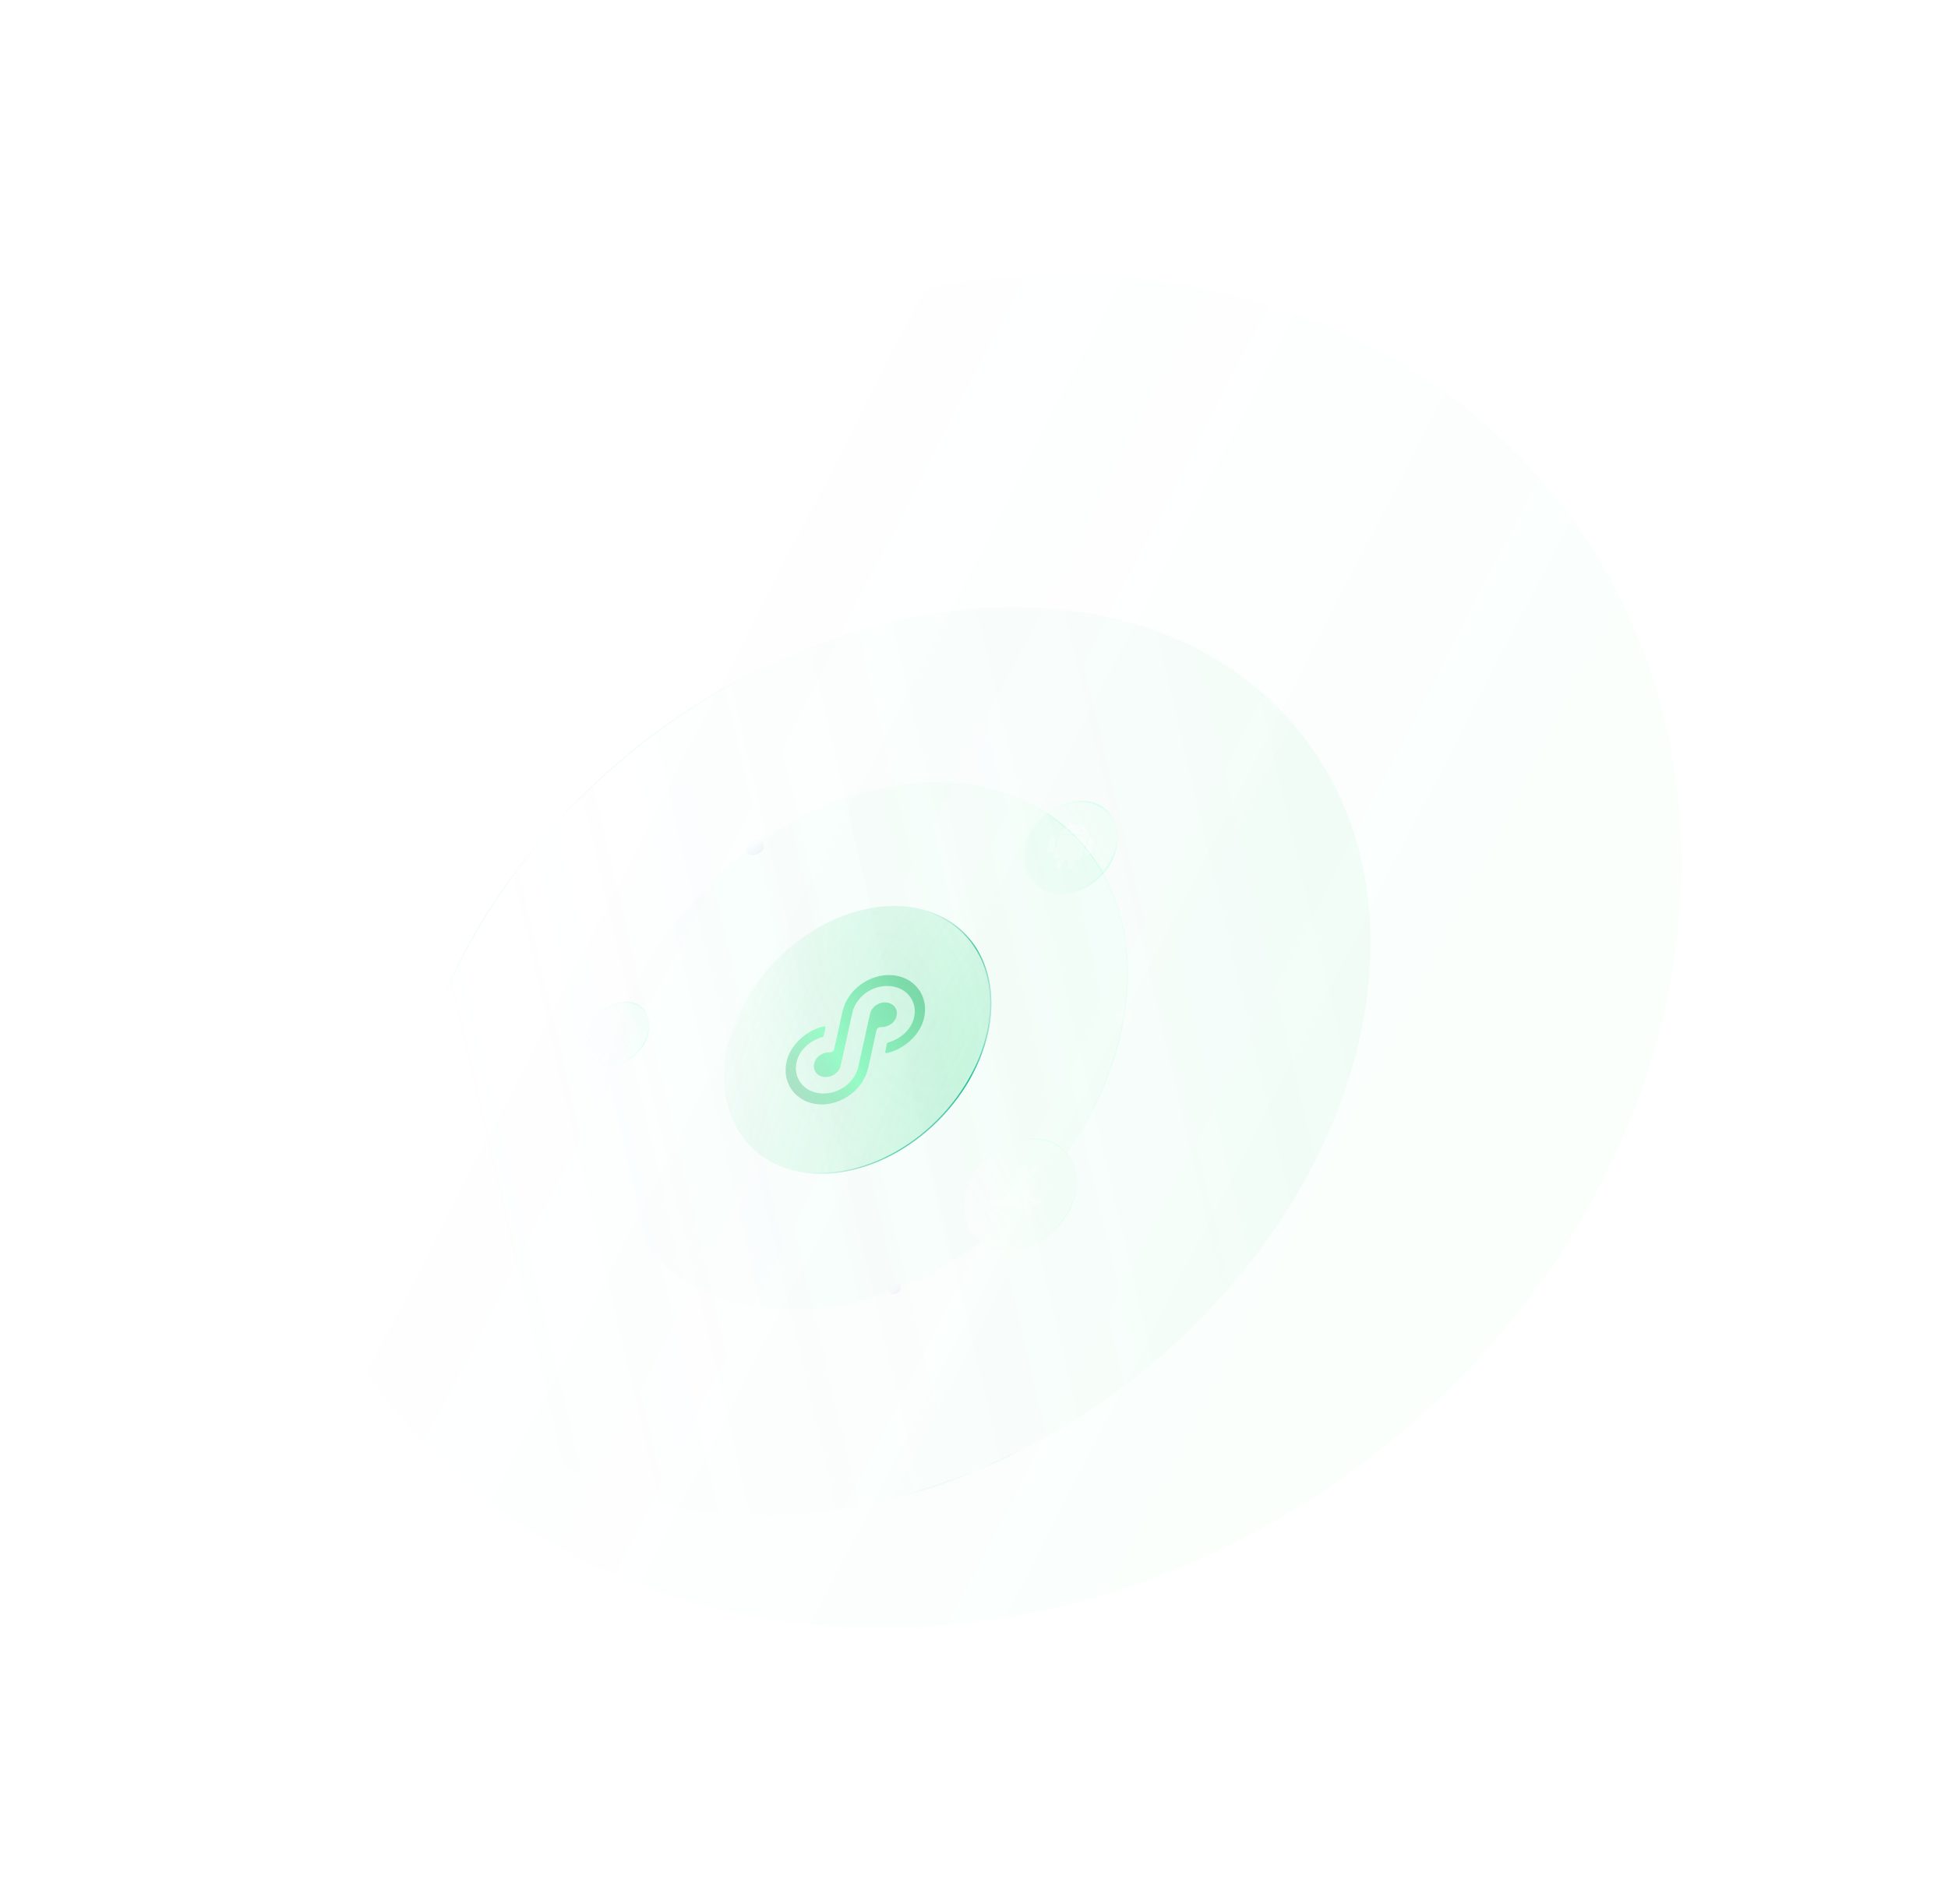 <svg width="1998" height="1953" viewBox="0 0 1998 1953" fill="none" xmlns="http://www.w3.org/2000/svg">
<path d="M1379.5 1514.43C1720.82 1272.41 1827.05 835.302 1616.77 538.111C1406.5 240.921 959.337 196.191 618.016 438.205C276.695 680.219 170.464 1117.33 380.742 1414.52C591.021 1711.71 1038.18 1756.44 1379.5 1514.43Z" fill="url(#paint0_linear_103_152)" fill-opacity="0.07"/>
<path opacity="0.5" d="M1207.49 1376.13C1426.19 1173.6 1470.63 880.727 1306.74 721.987C1142.85 563.247 832.695 598.748 613.994 801.281C395.293 1003.81 350.859 1296.68 514.748 1455.42C678.638 1614.16 988.789 1578.66 1207.49 1376.13Z" fill="url(#paint1_linear_103_152)"/>
<path d="M1206.51 1376.13C1425.21 1173.6 1469.64 880.722 1305.75 721.98C1141.86 563.237 831.705 598.739 613 801.275C394.295 1003.81 349.861 1296.69 513.753 1455.43C677.645 1614.17 987.801 1578.67 1206.51 1376.13Z" stroke="url(#paint2_radial_103_152)" stroke-opacity="0.2" stroke-width="1.2"/>
<mask id="mask0_103_152" style="mask-type:alpha" maskUnits="userSpaceOnUse" x="546" y="729" width="651" height="680">
<path fill-rule="evenodd" clip-rule="evenodd" d="M546 729H1197V1409H546V729ZM1132.39 895.323C1151.44 873.118 1151.67 843.451 1132.92 829.059C1114.16 814.667 1083.52 821 1064.48 843.205C1045.44 865.409 1045.2 895.077 1063.96 909.469C1082.71 923.861 1113.35 917.528 1132.39 895.323ZM1088.26 1176.95C1110.53 1194.05 1110.02 1229.55 1087.13 1256.25C1064.23 1282.95 1027.61 1290.74 1005.33 1273.64C983.057 1256.55 983.563 1221.05 1006.46 1194.35C1029.36 1167.64 1065.98 1159.86 1088.26 1176.95Z" fill="#D9D9D9" fill-opacity="0.46"/>
</mask>
<g mask="url(#mask0_103_152)">
<path d="M1070.4 1213.58C1179.79 1086.03 1186.42 919.661 1085.21 841.989C984.002 764.318 813.278 804.754 703.888 932.307C594.498 1059.86 587.865 1226.23 689.074 1303.9C790.283 1381.57 961.007 1341.13 1070.4 1213.58Z" fill="url(#paint3_linear_103_152)"/>
<path d="M1084.89 842.369C1135.34 881.089 1158.94 941.938 1156.27 1009.07C1153.59 1076.2 1124.63 1149.58 1070 1213.28C1015.37 1276.98 945.436 1318.91 876.549 1335.23C807.662 1351.54 739.853 1342.24 689.4 1303.52C638.946 1264.8 615.343 1203.95 618.019 1136.82C620.695 1069.69 649.654 996.312 704.284 932.611C758.915 868.91 828.849 826.977 897.737 810.661C966.623 794.345 1034.43 803.649 1084.89 842.369Z" stroke="url(#paint4_linear_103_152)" stroke-opacity="0.5"/>
</g>
<g opacity="0.5">
<path d="M769.744 862.161C764.887 864.731 762.77 869.846 765.017 873.587C767.264 877.328 773.024 878.277 777.882 875.707C782.74 873.137 784.856 868.021 782.609 864.281C780.362 860.54 774.602 859.591 769.744 862.161Z" fill="url(#paint5_linear_103_152)" fill-opacity="0.5"/>
</g>
<g opacity="0.5">
<path d="M914.655 1317.46C911.403 1319.18 909.986 1322.61 911.49 1325.11C912.995 1327.62 916.851 1328.25 920.104 1326.53C923.356 1324.81 924.773 1321.39 923.269 1318.88C921.764 1316.38 917.908 1315.74 914.655 1317.46Z" fill="url(#paint6_linear_103_152)" fill-opacity="0.5"/>
</g>
<path d="M972.838 1138.24C1028.41 1073.44 1031.78 988.913 980.364 949.451C928.944 909.99 842.206 930.534 786.63 995.338C731.054 1060.14 727.684 1144.67 779.104 1184.13C830.524 1223.59 917.261 1203.05 972.838 1138.24Z" fill="url(#paint7_radial_103_152)"/>
<path d="M972.838 1138.24C1028.41 1073.44 1031.78 988.913 980.364 949.451C928.944 909.99 842.206 930.534 786.63 995.338C731.054 1060.14 727.684 1144.67 779.104 1184.13C830.524 1223.59 917.261 1203.05 972.838 1138.24Z" fill="url(#paint8_radial_103_152)" fill-opacity="0.2"/>
<path d="M980.002 949.923C1005.53 969.514 1017.48 1000.31 1016.13 1034.32C1014.77 1068.34 1000.1 1105.54 972.387 1137.85C944.675 1170.17 909.204 1191.43 874.275 1199.71C839.344 1207.98 805 1203.25 779.466 1183.66C753.939 1164.07 741.982 1133.27 743.338 1099.26C744.694 1065.25 759.37 1028.04 787.082 995.725C814.793 963.413 850.264 942.147 885.193 933.874C920.124 925.6 954.468 930.327 980.002 949.923Z" stroke="url(#paint9_linear_103_152)" stroke-opacity="0.7" stroke-width="1.19"/>
<path d="M979.977 949.903C1005.51 969.496 1017.47 1000.3 1016.11 1034.33C1014.76 1068.35 1000.08 1105.57 972.366 1137.88C944.654 1170.19 909.188 1191.45 874.27 1199.72C839.353 1207.99 805.022 1203.27 779.491 1183.68C753.96 1164.08 741.997 1133.28 743.353 1099.25C744.71 1065.22 759.39 1028.01 787.102 995.7C814.813 963.387 850.279 942.127 885.197 933.856C920.115 925.586 954.446 930.31 979.977 949.903Z" stroke="url(#paint10_linear_103_152)" stroke-opacity="0.7" stroke-width="1.19"/>
<path d="M1149.76 1036.63C1144.92 1039.19 1142.81 1044.28 1145.05 1048.01C1147.29 1051.73 1153.02 1052.68 1157.86 1050.12C1162.69 1047.56 1164.8 1042.47 1162.56 1038.74C1160.33 1035.02 1154.59 1034.07 1149.76 1036.63Z" fill="url(#paint11_linear_103_152)" fill-opacity="0.5"/>
<path fill-rule="evenodd" clip-rule="evenodd" d="M914.927 1000.37C892.511 998.719 869.168 1014.8 864.072 1037.94L855.577 1076.45C855.15 1078.35 853.223 1079.65 851.48 1079.55C844.819 1079.15 836.782 1083.24 835.019 1091.2C833.476 1098.21 838.323 1104.34 845.841 1104.89C852.367 1105.37 860.605 1100.95 862.279 1093.11L874.287 1038.69C877.718 1023.16 894.303 1010.23 912.463 1011.57C930.622 1012.9 941.064 1027.83 937.633 1043.36C934.64 1056.94 922.849 1066.14 910.926 1069.44C910.305 1069.62 909.785 1070.17 909.654 1070.83L908.006 1078.81C907.812 1079.74 908.45 1080.5 909.326 1080.33C926.02 1077.09 943.866 1062.28 947.862 1044.11C952.957 1020.97 937.342 1002.02 914.927 1000.37ZM903.113 1053.7C901.37 1053.6 899.428 1054.89 899.016 1056.8L890.521 1095.32C885.411 1118.45 862.082 1134.53 839.667 1132.88C817.264 1131.22 801.65 1112.27 806.745 1089.14C810.756 1070.98 828.587 1056.16 845.282 1052.92C846.157 1052.75 846.795 1053.51 846.602 1054.44L844.953 1062.42C844.822 1063.08 844.289 1063.65 843.682 1063.81C831.759 1067.11 819.968 1076.31 816.974 1089.89C813.544 1105.43 823.999 1120.35 842.145 1121.69C860.304 1123.02 876.889 1110.09 880.32 1094.56L892.35 1040.05C893.893 1033.04 901.248 1027.82 908.766 1028.36C916.286 1028.92 921.132 1035.04 919.589 1042.05C917.84 1050.01 909.802 1054.1 903.127 1053.7H903.113Z" fill="url(#paint12_linear_103_152)" fill-opacity="0.9"/>
<path d="M655.836 1078.15C669.182 1062.59 669.787 1042.14 657.188 1032.47C644.59 1022.8 623.558 1027.58 610.213 1043.14C596.867 1058.7 596.262 1079.15 608.861 1088.82C621.459 1098.49 642.491 1093.71 655.836 1078.15Z" fill="url(#paint13_linear_103_152)" fill-opacity="0.08"/>
<path d="M656.822 1032.9C669.074 1042.3 668.625 1062.38 655.389 1077.81C642.154 1093.24 621.48 1097.8 609.227 1088.4C596.975 1078.99 597.424 1058.92 610.66 1043.48C623.895 1028.05 644.569 1023.5 656.822 1032.9Z" stroke="url(#paint14_linear_103_152)" stroke-opacity="0.3" stroke-width="1.127"/>
<path d="M642.728 1060.85C642.726 1060.84 642.723 1060.84 642.72 1060.84C641.348 1061.4 639.894 1060.84 640.492 1059.1C640.799 1058.17 641.559 1057.34 642.488 1056.91C644.974 1055.72 646.57 1053.31 646.437 1050.96C646.278 1048.1 643.498 1046.38 640.187 1047.12C636.877 1047.87 634.36 1050.79 634.518 1053.64L635.317 1067.85C635.598 1072.86 631.468 1077.87 626.107 1079.07C620.746 1080.28 616.166 1077.23 615.88 1072.22C615.631 1067.84 618.797 1063.33 623.346 1061.59C624.354 1061.2 625.521 1061.41 625.591 1062.65C625.661 1063.85 624.524 1065.05 623.502 1065.54C621.034 1066.73 619.418 1069.13 619.545 1071.4C619.704 1074.26 622.484 1075.98 625.795 1075.24C629.105 1074.49 631.622 1071.57 631.464 1068.72L630.665 1054.52C630.383 1049.5 634.513 1044.49 639.88 1043.28C645.241 1042.08 649.822 1045.13 650.109 1050.14C650.355 1054.55 647.272 1058.99 642.736 1060.85C642.734 1060.85 642.731 1060.85 642.728 1060.85Z" fill="url(#paint15_linear_103_152)" fill-opacity="0.3"/>
<path d="M1132.39 895.323C1151.44 873.118 1151.67 843.451 1132.92 829.059C1114.16 814.667 1083.52 821 1064.48 843.205C1045.44 865.409 1045.2 895.077 1063.96 909.469C1082.71 923.861 1113.35 917.528 1132.39 895.323Z" fill="url(#paint16_linear_103_152)" fill-opacity="0.08"/>
<path d="M1132.42 829.635C1150.73 843.685 1150.66 872.854 1131.79 894.861C1112.92 916.868 1082.76 922.943 1064.45 908.893C1046.14 894.843 1046.21 865.674 1065.08 843.667C1083.96 821.66 1114.12 815.585 1132.42 829.635Z" stroke="url(#paint17_linear_103_152)" stroke-opacity="0.3" stroke-width="1.518"/>
<mask id="mask1_103_152" style="mask-type:alpha" maskUnits="userSpaceOnUse" x="1050" y="821" width="97" height="97">
<path d="M1132.39 895.323C1151.44 873.118 1151.67 843.451 1132.92 829.059C1114.16 814.667 1083.52 821 1064.48 843.205C1045.44 865.409 1045.2 895.077 1063.96 909.469C1082.71 923.861 1113.35 917.528 1132.39 895.323Z" fill="white"/>
</mask>
<g mask="url(#mask1_103_152)">
<g filter="url(#filter0_f_103_152)">
<path d="M1070.4 1213.58C1179.79 1086.03 1186.42 919.661 1085.21 841.989C984.002 764.318 813.278 804.754 703.888 932.307C594.498 1059.86 587.865 1226.23 689.074 1303.9C790.283 1381.57 961.007 1341.13 1070.4 1213.58Z" fill="url(#paint18_linear_103_152)"/>
<path d="M1084.89 842.369C1135.34 881.089 1158.94 941.938 1156.27 1009.07C1153.59 1076.2 1124.63 1149.58 1070 1213.28C1015.37 1276.98 945.436 1318.91 876.549 1335.23C807.662 1351.54 739.853 1342.24 689.4 1303.52C638.946 1264.8 615.343 1203.95 618.019 1136.82C620.695 1069.69 649.654 996.312 704.284 932.611C758.915 868.91 828.849 826.977 897.737 810.661C966.623 794.345 1034.43 803.649 1084.89 842.369Z" stroke="url(#paint19_linear_103_152)" stroke-opacity="0.5"/>
</g>
</g>
<path fill-rule="evenodd" clip-rule="evenodd" d="M1095.15 855.281C1092.89 855.15 1090.63 855.019 1088.36 854.887L1088.38 854.899C1087.62 854.853 1087.6 854.81 1088.02 854.189C1089.27 852.382 1090.85 850.826 1092.73 849.476C1094 848.566 1095.36 847.851 1096.8 847.271C1097.38 847.04 1097.47 846.842 1097.28 846.337C1096.95 845.514 1096.64 844.692 1096.32 843.864C1096.29 843.769 1096.26 843.669 1096.24 843.567C1096.22 843.513 1096.21 843.458 1096.19 843.403C1096.12 843.155 1096.19 842.944 1096.52 842.819C1096.83 842.698 1097.04 842.781 1097.13 843.018C1097.29 843.428 1097.45 843.841 1097.6 844.255C1097.66 844.425 1097.73 844.595 1097.79 844.765C1097.83 844.868 1097.87 844.97 1097.91 845.072C1098.06 845.47 1098.21 845.869 1098.35 846.275C1098.44 846.542 1098.63 846.6 1098.97 846.504C1102.59 845.457 1105.93 845.605 1109.03 846.623C1109.48 846.766 1109.9 846.98 1110.3 847.192C1110.58 847.344 1110.79 847.301 1111.08 847.048C1111.63 846.567 1112.15 846.054 1112.67 845.54C1113.1 845.112 1113.53 844.684 1113.98 844.274C1114.02 844.238 1114.06 844.201 1114.1 844.163C1114.16 844.1 1114.23 844.037 1114.3 843.981C1114.54 843.797 1114.78 843.703 1115 843.887C1115.21 844.065 1115.15 844.289 1114.94 844.504C1114.48 844.963 1114.02 845.415 1113.55 845.867C1113.05 846.341 1112.55 846.811 1112.05 847.285C1111.59 847.708 1111.58 847.898 1111.98 848.2C1114.54 850.108 1115.92 852.669 1116.19 855.857C1116.24 856.432 1116.16 856.5 1115.49 856.464C1110.96 856.205 1106.43 855.939 1101.9 855.674C1099.65 855.542 1097.4 855.412 1095.15 855.281ZM1110.58 851.878C1110.76 851.219 1110.21 850.504 1109.49 850.465V850.459C1108.76 850.42 1107.76 851.101 1107.58 851.759C1107.38 852.482 1107.91 853.179 1108.68 853.208C1109.43 853.236 1110.4 852.554 1110.58 851.878ZM1098.37 851.412C1098.6 850.702 1098.16 849.975 1097.44 849.966V849.972C1096.62 849.958 1095.73 850.376 1095.52 851.248C1095.3 851.964 1095.82 852.666 1096.58 852.694C1097.32 852.722 1098.15 852.128 1098.37 851.412ZM1115 857.948C1115.71 857.991 1115.77 858.072 1115.48 858.725L1115.49 858.714C1115.39 858.947 1115.34 859.18 1115.3 859.414C1115.27 859.566 1115.24 859.72 1115.19 859.873C1114.07 863.509 1112.96 867.146 1111.85 870.783L1111.84 870.801V870.808C1111.1 873.238 1110.35 875.668 1109.61 878.097C1109.51 878.422 1109.39 878.746 1109.28 879.07C1109.12 879.547 1108.95 880.024 1108.82 880.507C1108.57 881.478 1107.05 882.435 1105.94 882.4C1105.47 882.387 1105.01 882.358 1104.55 882.33C1104.32 882.315 1104.09 882.301 1103.86 882.289C1103.22 882.255 1103.18 882.282 1103.01 882.852C1102.74 883.719 1102.47 884.587 1102.21 885.456C1101.86 886.616 1101.5 887.778 1101.14 888.938C1100.82 889.953 1100.18 890.76 1098.98 891.173C1098.7 891.272 1098.43 891.317 1098.14 891.332C1097.42 891.377 1096.74 891.287 1096.08 891.174C1094.85 890.965 1094.31 890.012 1094.66 888.814C1095.02 887.636 1095.38 886.459 1095.74 885.282C1096.01 884.399 1096.28 883.516 1096.55 882.633C1096.77 881.911 1096.75 881.874 1095.95 881.831C1095.58 881.81 1095.2 881.789 1094.83 881.769C1093.9 881.717 1092.97 881.666 1092.05 881.599C1091.59 881.563 1091.38 881.695 1091.25 882.124C1091 882.945 1090.75 883.765 1090.5 884.586C1090.08 885.919 1089.67 887.252 1089.29 888.587C1089.07 889.351 1087.82 890.489 1086.82 890.591C1085.89 890.69 1084.97 890.665 1084.14 890.448C1082.89 890.119 1082.52 889.246 1082.97 887.826C1083.28 886.805 1083.6 885.783 1083.92 884.76V884.759C1084.23 883.737 1084.55 882.715 1084.87 881.694C1084.98 881.342 1084.84 881.185 1084.45 881.165C1083.72 881.132 1083 881.087 1082.27 881.037C1080.87 880.938 1080.13 879.986 1080.44 878.696C1080.47 878.543 1080.52 878.384 1080.57 878.232C1082.72 871.183 1084.88 864.141 1087.03 857.098L1087.04 857.078C1087.19 856.585 1087.54 856.353 1088.08 856.382C1090.32 856.513 1092.56 856.643 1094.8 856.773C1097.04 856.902 1099.28 857.032 1101.52 857.164C1103.76 857.295 1106.01 857.425 1108.26 857.556C1110.51 857.686 1112.75 857.816 1115 857.948ZM1121.62 865.816C1121.73 865.459 1121.84 865.102 1121.95 864.745C1122.25 863.802 1122.54 862.859 1122.8 861.912C1123.05 861.001 1122.85 860.286 1122.03 859.789C1121.48 859.447 1120.81 859.413 1120.14 859.379C1120.05 859.374 1119.95 859.369 1119.85 859.363C1118.18 859.262 1116.84 860.169 1116.37 861.701C1115.93 863.125 1115.5 864.55 1115.06 865.975C1114.85 866.686 1114.63 867.398 1114.41 868.11L1112.41 874.661C1112.13 875.57 1112.31 876.278 1113.04 876.806C1113.64 877.242 1114.41 877.249 1115.19 877.256C1115.29 877.257 1115.4 877.257 1115.51 877.26C1115.6 877.26 1115.69 877.273 1115.78 877.286C1115.96 877.31 1116.13 877.334 1116.31 877.272C1117.59 876.828 1118.5 876.107 1118.86 874.873C1119.49 872.76 1120.14 870.646 1120.79 868.532C1121.07 867.627 1121.35 866.721 1121.62 865.816ZM1082.03 857.168C1082.16 857.175 1082.29 857.183 1082.42 857.19C1083.53 857.249 1084.8 858.223 1084.27 859.71C1083.45 862.032 1082.75 864.359 1082.05 866.686C1081.7 867.844 1081.36 869.002 1080.99 870.159C1080.85 870.625 1080.72 871.094 1080.6 871.563C1080.5 871.932 1080.41 872.302 1080.3 872.669C1079.89 874.061 1078.66 874.992 1077.12 875.029C1077.08 875.03 1077.05 875.031 1077.02 875.032C1076.13 875.055 1075.23 875.078 1074.54 874.582C1073.84 874.079 1073.57 873.432 1073.83 872.552C1074.38 870.722 1074.94 868.899 1075.5 867.071C1075.57 866.869 1075.63 866.667 1075.69 866.465C1075.97 865.543 1076.25 864.622 1076.54 863.7C1076.82 862.778 1077.1 861.857 1077.38 860.935C1077.5 860.548 1077.6 860.165 1077.67 859.776C1077.96 858.205 1079.55 857.036 1081.26 857.127C1081.52 857.137 1081.78 857.152 1082.03 857.168Z" fill="white" fill-opacity="0.3"/>
<path d="M1087.13 1256.25C1110.02 1229.55 1110.53 1194.05 1088.26 1176.95C1065.98 1159.86 1029.36 1167.64 1006.46 1194.35C983.563 1221.05 983.057 1256.55 1005.33 1273.64C1027.61 1290.74 1064.23 1282.95 1087.13 1256.25Z" fill="url(#paint20_linear_103_152)" fill-opacity="0.08"/>
<path d="M1088.06 1177.18C1110.16 1194.14 1109.72 1229.44 1086.89 1256.07C1064.05 1282.69 1027.62 1290.37 1005.53 1273.42C983.43 1256.46 983.865 1221.15 1006.7 1194.53C1029.53 1167.9 1065.96 1160.22 1088.06 1177.18Z" stroke="url(#paint21_linear_103_152)" stroke-opacity="0.3" stroke-width="0.599"/>
<path d="M1016.3 1242.36L1015.9 1242.66C1014.07 1244.43 1013.63 1246.79 1014.91 1247.68C1016.18 1248.57 1018.5 1248.28 1020.05 1246.51L1020.45 1246.22L1026.32 1240.01L1020.85 1240C1019.48 1240 1017.74 1240.88 1016.3 1242.36ZM1042.36 1229.11L1036.89 1229.09L1064.02 1200.75C1065.85 1198.98 1066.29 1196.61 1065.02 1195.72C1063.74 1194.83 1061.43 1195.13 1059.87 1196.9L1059.48 1197.19L1054.13 1202.8L1053.45 1197.18C1053.5 1195.1 1051.55 1194.51 1049.54 1195.4C1047.53 1196.28 1045.84 1198.34 1046.08 1200.42C1046.08 1200.42 1045.96 1200.71 1046.23 1200.71L1047.22 1210.18L1029.22 1229.08L1019.09 1229.06C1017.18 1229.06 1015.08 1230.82 1014.33 1232.59C1013.47 1234.67 1014.38 1236.44 1016.02 1236.45L1046.13 1236.51L1045.51 1232.08C1045.42 1230.3 1044.28 1229.12 1042.36 1229.12V1229.11ZM1067.27 1229.16L1057.42 1229.14L1055.6 1213.75L1052.73 1216.71C1050.25 1219.36 1048.77 1222.91 1049.04 1225.57L1051.53 1246.58C1051.62 1248.35 1053.43 1249.24 1055.45 1248.36C1057.46 1247.48 1059.27 1245.11 1059.18 1243.34C1059.18 1243.34 1059.3 1243.04 1059.03 1243.04L1058.18 1236.53L1063.93 1236.55C1065.84 1236.55 1067.95 1234.78 1068.69 1233.01C1069.83 1230.94 1068.92 1229.17 1067.28 1229.16H1067.27Z" fill="white" fill-opacity="0.3"/>
<defs>
<filter id="filter0_f_103_152" x="593.302" y="778.487" width="587.683" height="588.915" filterUnits="userSpaceOnUse" color-interpolation-filters="sRGB">
<feFlood flood-opacity="0" result="BackgroundImageFix"/>
<feBlend mode="normal" in="SourceGraphic" in2="BackgroundImageFix" result="shape"/>
<feGaussianBlur stdDeviation="12" result="effect1_foregroundBlur_103_152"/>
</filter>
<linearGradient id="paint0_linear_103_152" x1="1339.2" y1="1317.6" x2="537.434" y2="904.517" gradientUnits="userSpaceOnUse">
<stop stop-color="#07EC74" stop-opacity="0.29"/>
<stop offset="1" stop-color="#6467F0" stop-opacity="0"/>
</linearGradient>
<linearGradient id="paint1_linear_103_152" x1="1644.6" y1="762.263" x2="341.009" y2="1067.38" gradientUnits="userSpaceOnUse">
<stop stop-color="#00D164" stop-opacity="0.12"/>
<stop offset="1" stop-color="white" stop-opacity="0"/>
</linearGradient>
<radialGradient id="paint2_radial_103_152" cx="0" cy="0" r="1" gradientUnits="userSpaceOnUse" gradientTransform="translate(1289.06 1052.06) rotate(-84.069) scale(728.929 1100.05)">
<stop offset="0.65" stop-color="#07C160" stop-opacity="0"/>
<stop offset="0.694" stop-color="white"/>
<stop offset="0.759" stop-color="#07C160" stop-opacity="0"/>
<stop offset="0.883" stop-color="#10AEFF" stop-opacity="0"/>
</radialGradient>
<linearGradient id="paint3_linear_103_152" x1="1313" y1="901.999" x2="443.856" y2="1097.74" gradientUnits="userSpaceOnUse">
<stop stop-color="#37FF97" stop-opacity="0.07"/>
<stop offset="1" stop-color="#00D164" stop-opacity="0"/>
</linearGradient>
<linearGradient id="paint4_linear_103_152" x1="1175.4" y1="930" x2="587.74" y2="1034.06" gradientUnits="userSpaceOnUse">
<stop stop-color="white"/>
<stop offset="0.179" stop-color="#00FFC2" stop-opacity="0"/>
<stop offset="0.392" stop-color="white" stop-opacity="0.09"/>
<stop offset="1" stop-color="white" stop-opacity="0"/>
</linearGradient>
<linearGradient id="paint5_linear_103_152" x1="782.896" y1="885.13" x2="767.025" y2="860.495" gradientUnits="userSpaceOnUse">
<stop stop-color="white"/>
<stop offset="0" stop-color="#6467F0" stop-opacity="0.7"/>
<stop offset="1" stop-color="white" stop-opacity="0"/>
</linearGradient>
<linearGradient id="paint6_linear_103_152" x1="923.461" y1="1332.84" x2="912.834" y2="1316.35" gradientUnits="userSpaceOnUse">
<stop stop-color="white"/>
<stop offset="0" stop-color="#6467F0" stop-opacity="0.7"/>
<stop offset="1" stop-color="white" stop-opacity="0"/>
</linearGradient>
<radialGradient id="paint7_radial_103_152" cx="0" cy="0" r="1" gradientUnits="userSpaceOnUse" gradientTransform="translate(1145.96 1210.01) rotate(-157.201) scale(461.648 774.897)">
<stop stop-color="#00D164" stop-opacity="0.25"/>
<stop offset="1" stop-color="#00D164" stop-opacity="0"/>
</radialGradient>
<radialGradient id="paint8_radial_103_152" cx="0" cy="0" r="1" gradientUnits="userSpaceOnUse" gradientTransform="translate(925.5 1008) rotate(152.319) scale(164.034 315.915)">
<stop stop-color="#00D164" stop-opacity="0.3"/>
<stop offset="1" stop-color="#00D164" stop-opacity="0"/>
</radialGradient>
<linearGradient id="paint9_linear_103_152" x1="1017.03" y1="1140.77" x2="888.883" y2="1008.34" gradientUnits="userSpaceOnUse">
<stop stop-color="white"/>
<stop offset="0.168" stop-color="#00B086"/>
<stop offset="0.537" stop-color="white" stop-opacity="0"/>
</linearGradient>
<linearGradient id="paint10_linear_103_152" x1="1030.64" y1="987.751" x2="849.798" y2="977.322" gradientUnits="userSpaceOnUse">
<stop stop-color="white"/>
<stop offset="0.168" stop-color="#00B086"/>
<stop offset="0.537" stop-color="white" stop-opacity="0"/>
</linearGradient>
<linearGradient id="paint11_linear_103_152" x1="1177.6" y1="1021.8" x2="1140.76" y2="1069.67" gradientUnits="userSpaceOnUse">
<stop stop-color="white"/>
<stop offset="1" stop-color="white" stop-opacity="0"/>
</linearGradient>
<linearGradient id="paint12_linear_103_152" x1="977.417" y1="982.403" x2="769.329" y2="1129.7" gradientUnits="userSpaceOnUse">
<stop stop-color="#0A964D" stop-opacity="0.53"/>
<stop offset="0.604" stop-color="#46FF9F" stop-opacity="0.52"/>
<stop offset="1" stop-color="#3F805E" stop-opacity="0.32"/>
</linearGradient>
<linearGradient id="paint13_linear_103_152" x1="664.874" y1="1033.64" x2="574.488" y2="1084.05" gradientUnits="userSpaceOnUse">
<stop stop-color="#94FFC7"/>
<stop offset="1" stop-color="white" stop-opacity="0"/>
</linearGradient>
<linearGradient id="paint14_linear_103_152" x1="665.443" y1="1044.17" x2="615.897" y2="1052.55" gradientUnits="userSpaceOnUse">
<stop stop-color="white"/>
<stop offset="0.28" stop-color="#00FFC2" stop-opacity="0.29"/>
<stop offset="1" stop-color="white" stop-opacity="0"/>
</linearGradient>
<linearGradient id="paint15_linear_103_152" x1="644.399" y1="1036.8" x2="606.202" y2="1104.17" gradientUnits="userSpaceOnUse">
<stop stop-color="white"/>
<stop offset="1" stop-color="white" stop-opacity="0.01"/>
</linearGradient>
<linearGradient id="paint16_linear_103_152" x1="1144.21" y1="830.979" x2="1015.65" y2="905.313" gradientUnits="userSpaceOnUse">
<stop stop-color="#94FFC7"/>
<stop offset="1" stop-color="white" stop-opacity="0"/>
</linearGradient>
<linearGradient id="paint17_linear_103_152" x1="1145.37" y1="846.274" x2="1073.68" y2="860.035" gradientUnits="userSpaceOnUse">
<stop stop-color="white"/>
<stop offset="0.28" stop-color="#00FFC2" stop-opacity="0.29"/>
<stop offset="1" stop-color="white" stop-opacity="0"/>
</linearGradient>
<linearGradient id="paint18_linear_103_152" x1="1313" y1="901.999" x2="443.856" y2="1097.74" gradientUnits="userSpaceOnUse">
<stop stop-color="#37FF97" stop-opacity="0.07"/>
<stop offset="1" stop-color="#00D164" stop-opacity="0"/>
</linearGradient>
<linearGradient id="paint19_linear_103_152" x1="1175.4" y1="930" x2="587.74" y2="1034.06" gradientUnits="userSpaceOnUse">
<stop stop-color="white"/>
<stop offset="0.179" stop-color="#00FFC2" stop-opacity="0"/>
<stop offset="0.392" stop-color="white" stop-opacity="0.09"/>
<stop offset="1" stop-color="white" stop-opacity="0"/>
</linearGradient>
<linearGradient id="paint20_linear_103_152" x1="1101.72" y1="1179.17" x2="946.973" y2="1267.73" gradientUnits="userSpaceOnUse">
<stop stop-color="#94FFC7"/>
<stop offset="1" stop-color="white" stop-opacity="0"/>
</linearGradient>
<linearGradient id="paint21_linear_103_152" x1="1102.99" y1="1197.47" x2="1017.12" y2="1213.38" gradientUnits="userSpaceOnUse">
<stop stop-color="white"/>
<stop offset="0.28" stop-color="#00FFC2" stop-opacity="0.29"/>
<stop offset="1" stop-color="white" stop-opacity="0"/>
</linearGradient>
</defs>
</svg>
